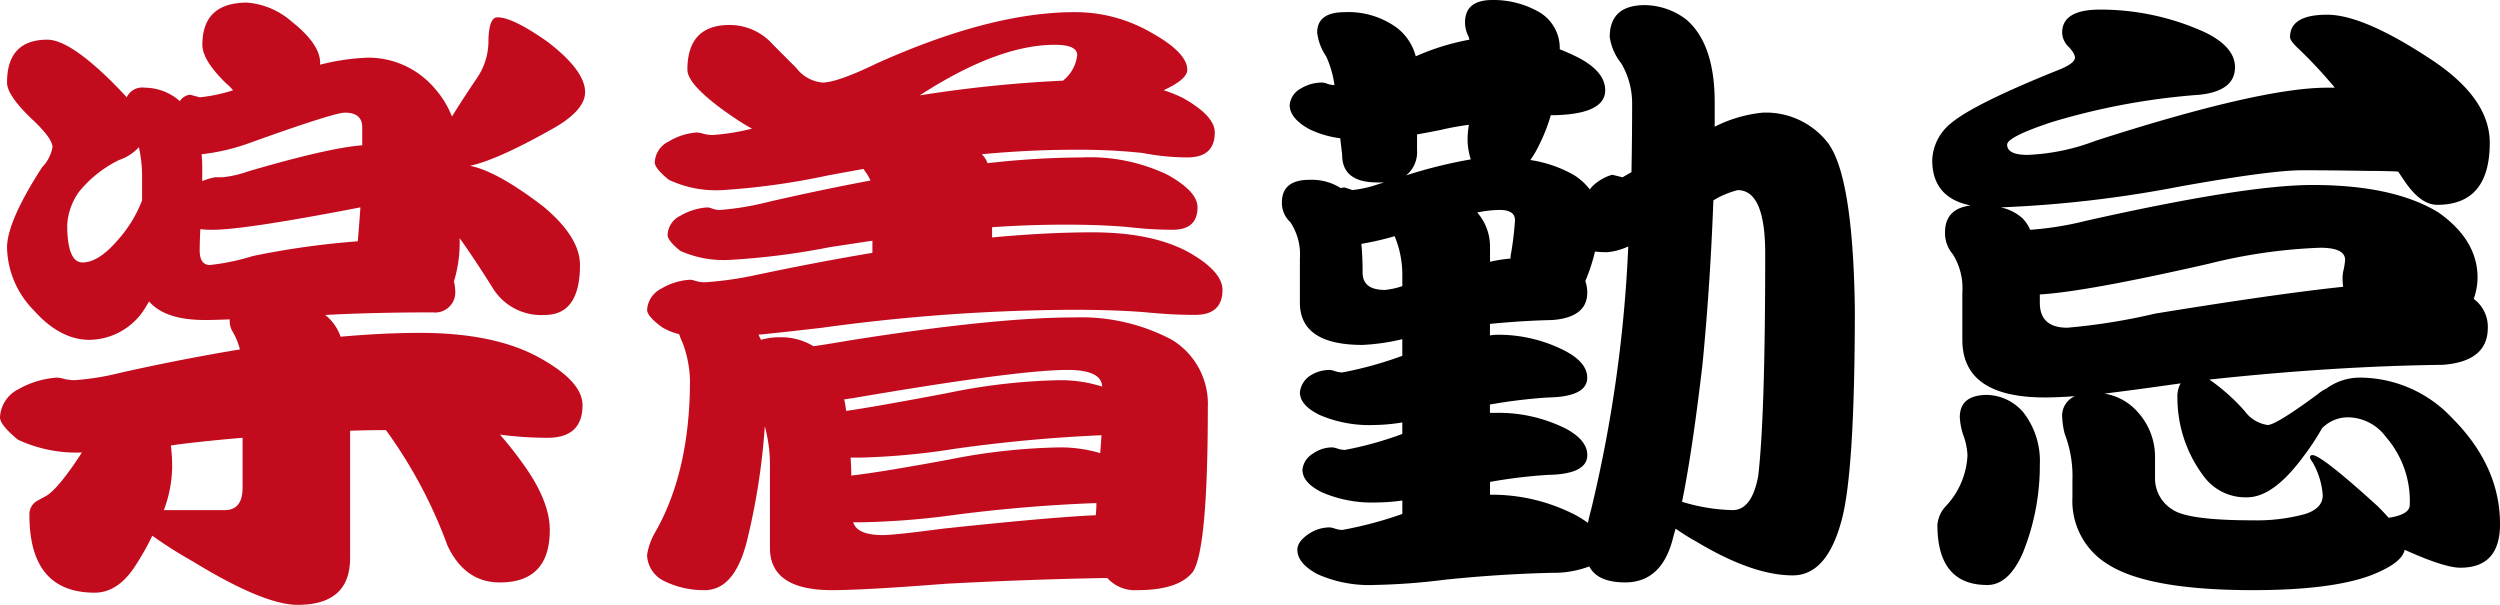 <svg xmlns="http://www.w3.org/2000/svg" width="285.138" height="68.985" viewBox="0 0 285.138 68.985"><defs><style>.a{fill:#c30b1e;}</style></defs><g transform="translate(622.153 1518.809)"><path d="M7.665-51.392a1.683,1.683,0,0,1,.584.146,3.132,3.132,0,0,0,.8.146A11.5,11.5,0,0,0,8.1-54.385a6.068,6.068,0,0,1-1.022-2.7q0-2.336,3.139-2.336a9.39,9.39,0,0,1,5.913,1.752,6,6,0,0,1,2.19,3.285,27.024,27.024,0,0,1,6.132-1.9.648.648,0,0,1-.073-.292,3.459,3.459,0,0,1-.438-1.679q0-2.555,3.139-2.555a10.489,10.489,0,0,1,5.329,1.387,4.745,4.745,0,0,1,2.336,4.015v.219q1.095.438,2.117.949,3.066,1.606,3.066,3.723,0,2.7-5.767,2.847h-.438a19.178,19.178,0,0,1-1.241,3.212,11.477,11.477,0,0,1-1.095,1.9,14.275,14.275,0,0,1,5.037,1.752A7.033,7.033,0,0,1,38.179-39.2a2.392,2.392,0,0,1,.292-.365,5.376,5.376,0,0,1,2.263-1.314l1.168.292,1.022-.584Q43-45.114,43-49.129a8.939,8.939,0,0,0-1.241-4.453,6.317,6.317,0,0,1-1.314-2.993q0-3.65,4.015-3.65a7.976,7.976,0,0,1,4.672,1.606q3.285,2.774,3.285,9.49v2.774a15.391,15.391,0,0,1,5.475-1.606A8.953,8.953,0,0,1,65.262-44.6q2.92,3.723,3.139,18.98,0,18.761-1.533,24.236-1.679,6.2-5.548,6.2-4.6,0-11.023-3.869a24.487,24.487,0,0,1-2.336-1.46Q47.742.219,47.6.8q-1.314,4.818-5.4,4.818-3.139,0-4.088-1.825a11.435,11.435,0,0,1-4.234.73q-6.132.146-12.337.8a72.873,72.873,0,0,1-7.884.584,14.489,14.489,0,0,1-6.57-1.241Q4.818,3.431,4.818,1.9q0-.949,1.314-1.825a4.252,4.252,0,0,1,2.409-.73,2.389,2.389,0,0,1,.584.146,3.132,3.132,0,0,0,.8.146A44.65,44.65,0,0,0,16.79-2.19V-3.723a21.344,21.344,0,0,1-2.847.219A14.363,14.363,0,0,1,7.592-4.672Q5.4-5.767,5.4-7.227A2.387,2.387,0,0,1,6.57-9.052a3.805,3.805,0,0,1,2.263-.73,2.389,2.389,0,0,1,.584.146,3.132,3.132,0,0,0,.8.146,39.72,39.72,0,0,0,6.57-1.825v-1.314a20.3,20.3,0,0,1-3.139.292A14.363,14.363,0,0,1,7.3-13.505Q5.11-14.6,5.11-16.06a2.578,2.578,0,0,1,1.168-1.9,4.1,4.1,0,0,1,2.263-.657,2.389,2.389,0,0,1,.584.146,3.132,3.132,0,0,0,.8.146,43.26,43.26,0,0,0,6.862-1.9v-1.9a24.143,24.143,0,0,1-4.526.657q-7.154,0-7.154-4.818v-5.037a6.638,6.638,0,0,0-1.1-4.161,2.94,2.94,0,0,1-.949-2.263Q3.066-40.3,6.2-40.3a6.207,6.207,0,0,1,3.577.949,1.378,1.378,0,0,1,.438-.073l.876.292a13.382,13.382,0,0,0,3.139-.73A2.263,2.263,0,0,0,14.673-40h-.73q-4.015,0-4.015-3.139l-.219-1.9a11.439,11.439,0,0,1-3.5-1.022Q3.942-47.3,3.942-48.837a2.4,2.4,0,0,1,1.314-1.9A4.6,4.6,0,0,1,7.665-51.392ZM37.96-1.168q.146-.73.365-1.533a156.05,156.05,0,0,0,4.234-30,7.169,7.169,0,0,1-2.409.657,12.572,12.572,0,0,1-1.387-.073,20.683,20.683,0,0,1-1.1,3.358,4.134,4.134,0,0,1,.219,1.314q0,2.847-4.015,3.139-3.358.073-7.081.438v1.314a4.915,4.915,0,0,1,.8-.073,16.556,16.556,0,0,1,7.884,1.9q2.409,1.314,2.409,2.993,0,2.19-4.526,2.263a60.5,60.5,0,0,0-6.57.8v.949h.8A17.093,17.093,0,0,1,35.478-11.9q2.409,1.314,2.409,2.993,0,2.19-4.526,2.263a57.686,57.686,0,0,0-6.57.8v1.46a20.733,20.733,0,0,1,9.782,2.336A11.484,11.484,0,0,1,37.96-1.168ZM52.268-37.96q-.365,9.709-1.241,18.688-1.168,10-2.336,15.695a21.153,21.153,0,0,0,5.767.949q2.19,0,2.92-3.869.8-6.789.8-25.4,0-7.227-3.139-7.227A10.136,10.136,0,0,0,52.268-37.96Zm-35.04-2.847A54.944,54.944,0,0,1,24.6-42.632a7.418,7.418,0,0,1-.365-2.482,10.349,10.349,0,0,1,.146-1.46,31.4,31.4,0,0,0-3.212.584q-1.46.292-2.7.511v1.752A3.442,3.442,0,0,1,17.228-40.807Zm11.9,9.49a3.383,3.383,0,0,1,.073-.657,34.382,34.382,0,0,0,.438-3.723q0-1.168-1.752-1.168a13.25,13.25,0,0,0-2.555.292,5.914,5.914,0,0,1,1.46,4.015v1.606A16.263,16.263,0,0,1,29.127-31.317ZM16.79-28.178v-1.241a11.532,11.532,0,0,0-.876-4.453,32.558,32.558,0,0,1-3.8.876q.146,1.46.146,3.285,0,1.971,2.555,1.971A8.637,8.637,0,0,0,16.79-28.178ZM96.36-59.714a28.751,28.751,0,0,1,11.9,2.555q3.5,1.679,3.5,4.015,0,2.7-4.015,3.139a78.03,78.03,0,0,0-16.936,3.139q-5.037,1.679-5.037,2.555,0,1.168,2.336,1.168a24.339,24.339,0,0,0,7.738-1.606q18.834-6.059,26.426-6.059h.876a53.727,53.727,0,0,0-4.38-4.672q-.73-.73-.73-1.095,0-2.555,4.234-2.555T134.466-53.8q6.351,4.307,6.351,9.271,0,7.081-5.986,7.081-2.044,0-4.015-3.139a7.693,7.693,0,0,1-.438-.657q-1.606-.073-3.577-.073-4.088-.073-7.373-.073-3.577,0-13.8,1.825a136.007,136.007,0,0,1-20.586,2.409,5.436,5.436,0,0,1,2.482,1.241A4.423,4.423,0,0,1,88.4-34.6a36.579,36.579,0,0,0,6.351-1.022q18.177-4.088,25.842-4.088,9.271,0,14.381,3.139,4.453,3.139,4.453,7.446a7.673,7.673,0,0,1-.438,2.409,3.948,3.948,0,0,1,1.606,3.285q0,3.869-5.183,4.234-12.337.146-26.572,1.679a22.643,22.643,0,0,1,4.015,3.577,3.934,3.934,0,0,0,2.628,1.606q.949,0,5.694-3.5A4.8,4.8,0,0,1,122.2-16.5a6.436,6.436,0,0,1,3.8-1.241,14.47,14.47,0,0,1,10.512,4.6q5.475,5.475,5.475,12.118,0,4.964-4.526,4.964-1.825,0-6.351-2.044-.292,1.533-3.869,2.92Q122.713,6.5,113.807,6.5q-11.9,0-16.5-2.92a8.444,8.444,0,0,1-4.088-7.665V-6.059a13.456,13.456,0,0,0-.876-5.256,9.013,9.013,0,0,1-.292-1.9,2.41,2.41,0,0,1,1.46-2.409q-2.044.146-3.431.146-9.417,0-9.417-6.57v-5.4a7.261,7.261,0,0,0-1.1-4.38,3.684,3.684,0,0,1-.876-2.482q0-2.7,2.92-3.066-4.38-.876-4.38-5.183a5.693,5.693,0,0,1,2.19-4.234q2.628-2.19,12.264-6.059,1.825-.73,1.825-1.387,0-.511-.876-1.387a2.338,2.338,0,0,1-.584-1.46Q92.053-59.714,96.36-59.714ZM129.283-1.752q2.409-.365,2.409-1.46a11.108,11.108,0,0,0-2.7-7.738,5.467,5.467,0,0,0-4.38-2.263,4.159,4.159,0,0,0-2.92,1.241,27.723,27.723,0,0,1-2.117,3.212q-3.431,4.672-6.424,4.672A5.9,5.9,0,0,1,108.186-6.5a14.865,14.865,0,0,1-2.993-8.979,3.019,3.019,0,0,1,.365-1.606q-5.11.73-8.687,1.168a6.4,6.4,0,0,1,3.869,2.19,7.561,7.561,0,0,1,1.9,5.11v2.263a4.153,4.153,0,0,0,1.971,3.65q1.752,1.241,9.2,1.241a20.94,20.94,0,0,0,5.986-.73q1.971-.657,1.971-2.117A8.713,8.713,0,0,0,120.6-8.1a2.035,2.035,0,0,1-.292-.511.258.258,0,0,1,.292-.292q1.022,0,7.446,5.84Q128.772-2.336,129.283-1.752ZM124.1-28.1a7.218,7.218,0,0,1-.073-1.022,4.29,4.29,0,0,1,.146-1.022,7.889,7.889,0,0,0,.146-1.022q0-1.387-2.847-1.387a60.923,60.923,0,0,0-12.7,1.825q-14.089,3.212-19.272,3.5v.949q0,2.847,3.139,2.847a69.928,69.928,0,0,0,10-1.606Q116.508-27.3,124.1-28.1ZM83.512-15.768A5.63,5.63,0,0,1,87.6-13.8a9.008,9.008,0,0,1,1.9,5.986A26.54,26.54,0,0,1,87.527,2.336q-1.606,3.577-4.015,3.577-5.694,0-5.694-6.862a3.511,3.511,0,0,1,.949-2.117,9.051,9.051,0,0,0,2.482-5.84,8.163,8.163,0,0,0-.365-1.971,7.531,7.531,0,0,1-.511-2.336Q80.373-15.768,83.512-15.768Z" transform="translate(-479 -1458)"/><path class="a" d="M8.249-56.283q2.482,0,7.3,4.745,1.022,1.022,1.752,1.825a1.945,1.945,0,0,1,2.044-1.095,6.1,6.1,0,0,1,4.015,1.533,1.582,1.582,0,0,1,1.168-.73l1.1.292a17.916,17.916,0,0,0,3.8-.8,6.258,6.258,0,0,0-.8-.8q-2.7-2.628-2.7-4.38,0-4.818,5.11-4.818a8.761,8.761,0,0,1,5.11,2.19q3.212,2.555,3.212,4.672v.219a25.279,25.279,0,0,1,5.4-.8,9.906,9.906,0,0,1,7.665,3.5,10.765,10.765,0,0,1,1.971,3.212q1.168-1.9,2.847-4.38a7.506,7.506,0,0,0,1.314-4.38q.073-2.555,1.022-2.555,1.752,0,5.694,2.774,4.307,3.285,4.307,5.767,0,2.19-4.088,4.38-5.986,3.358-9.052,4.015,3.066.584,8.322,4.6,4.234,3.5,4.234,6.716,0,5.694-4.015,5.694a6.478,6.478,0,0,1-5.84-2.92q-2.19-3.5-3.869-5.84a15.506,15.506,0,0,1-.657,4.964,3.469,3.469,0,0,1,.146.949,2.3,2.3,0,0,1-2.555,2.555q-6.789,0-12.264.292a5.426,5.426,0,0,1,1.752,2.482q4.891-.438,9.052-.438,8.541,0,13.651,2.847,4.891,2.7,4.891,5.4,0,3.723-4.015,3.723a42.556,42.556,0,0,1-5.4-.365q1.46,1.679,2.7,3.431Q65.554-3.65,65.554-.365q0,5.986-5.694,5.986-4.015,0-5.986-4.234a53.88,53.88,0,0,0-7.008-13.14q-2.044,0-4.088.073V2.847q0,5.329-5.986,5.329-3.869,0-11.972-4.964a49.571,49.571,0,0,1-4.6-2.92,29.454,29.454,0,0,1-1.752,3.139q-2.044,3.358-4.818,3.358-7.446,0-7.446-8.833a1.761,1.761,0,0,1,.949-1.679l.8-.438Q9.344-4.818,12.191-9.2a15.8,15.8,0,0,1-7.3-1.46q-2.044-1.679-2.044-2.555a3.78,3.78,0,0,1,2.117-3.212,10.331,10.331,0,0,1,4.38-1.314,3.132,3.132,0,0,1,.8.146,5.73,5.73,0,0,0,1.241.146,30.5,30.5,0,0,0,5.329-.876q7.227-1.606,13.5-2.628a7.964,7.964,0,0,0-.8-1.971,2.393,2.393,0,0,1-.365-1.095v-.365q-1.752.073-2.847.073-4.526,0-6.351-2.117l-.438.73a7.549,7.549,0,0,1-6.351,3.65q-3.358,0-6.351-3.358A10.477,10.477,0,0,1,3.65-32.558q0-2.993,4.015-9.2a4.291,4.291,0,0,0,1.168-2.263q0-.949-2.044-2.92Q3.65-49.859,3.65-51.392,3.65-56.283,8.249-56.283ZM22.338-10a20.032,20.032,0,0,1,.146,2.482,14.463,14.463,0,0,1-.949,4.891H28.47q2.044,0,2.044-2.555v-5.694q-3.577.292-7.154.73ZM43.654-33.288q.146-1.679.292-3.723v-.146Q30.733-34.6,27.083-34.6a11.37,11.37,0,0,1-1.387-.073q-.073,1.533-.073,2.409,0,1.679,1.168,1.679a25.663,25.663,0,0,0,4.891-1.022A93.806,93.806,0,0,1,43.654-33.288ZM25.915-40.15a6.406,6.406,0,0,1,1.46-.438h.8a12.033,12.033,0,0,0,2.92-.657q9.2-2.7,13.067-2.993v-2.044q0-1.679-1.971-1.679-1.241,0-10.8,3.431a23.691,23.691,0,0,1-5.548,1.314q.073.73.073,1.533Zm-6.862,2.19v-2.628a15.454,15.454,0,0,0-.365-3.431,5.365,5.365,0,0,1-2.263,1.46A13.552,13.552,0,0,0,11.9-38.982a7.149,7.149,0,0,0-1.387,3.8q0,4.307,1.752,4.307,1.825,0,4.015-2.555A14.561,14.561,0,0,0,19.053-37.96Zm67.014-20A6.592,6.592,0,0,1,91.031-55.7l2.628,2.628a4.238,4.238,0,0,0,2.993,1.679q1.679,0,6.205-2.19,12.994-5.84,22.557-5.84a17.262,17.262,0,0,1,8.614,2.263q4.234,2.336,4.234,4.307,0,1.095-2.7,2.336a14.678,14.678,0,0,1,2.19.876Q141.4-47.6,141.4-45.7q0,2.847-3.139,2.847a27.536,27.536,0,0,1-5.11-.511,68.69,68.69,0,0,0-7.738-.365q-5.11,0-10.585.511a2.837,2.837,0,0,1,.657,1.022,98.5,98.5,0,0,1,10.8-.657A20.462,20.462,0,0,1,136-40.88q3.431,1.9,3.431,3.723,0,2.555-2.847,2.555a43.122,43.122,0,0,1-4.891-.292q-3.066-.292-7.373-.292-4.088,0-8.322.292v1.168q6.205-.584,11.461-.584,6.789,0,10.95,2.263,3.869,2.19,3.869,4.307,0,2.847-3.139,2.847-2.628,0-5.548-.292-3.5-.292-8.395-.292a215.667,215.667,0,0,0-28.543,2.044q-4.38.511-7.3.8l.292.584a7.182,7.182,0,0,1,2.117-.292,7.057,7.057,0,0,1,3.869,1.022q1.533-.219,4.088-.657,16.571-2.628,25.7-2.628a22.018,22.018,0,0,1,11.1,2.555,8.551,8.551,0,0,1,4.088,7.665q0,16.06-1.679,18.761Q137.313,6.5,132.568,6.5a4.233,4.233,0,0,1-3.431-1.387q-8.687.146-18.4.657-9.344.73-12.994.73-7.081,0-7.081-4.818V-7.446a16.851,16.851,0,0,0-.584-4.745A76.535,76.535,0,0,1,88.184.292Q86.8,6.5,83.22,6.5a10.174,10.174,0,0,1-4.745-1.1,3.412,3.412,0,0,1-1.825-2.92A7.433,7.433,0,0,1,77.6-.146q3.942-6.935,3.942-17.3a12.993,12.993,0,0,0-.8-4.161q-.292-.657-.438-1.095a6.67,6.67,0,0,1-1.971-.8q-1.679-1.241-1.679-1.971a2.892,2.892,0,0,1,1.606-2.409,7.192,7.192,0,0,1,3.285-1.022,2.317,2.317,0,0,1,.657.146,4.29,4.29,0,0,0,1.022.146,40.06,40.06,0,0,0,6.059-.876q6.935-1.46,13.067-2.482v-1.387l-4.818.73a83.129,83.129,0,0,1-11.461,1.46,12.182,12.182,0,0,1-5.621-1.022q-1.46-1.168-1.46-1.825a2.544,2.544,0,0,1,1.46-2.19,6.993,6.993,0,0,1,3.066-.949,1.683,1.683,0,0,1,.584.146,2.756,2.756,0,0,0,.876.146,32.87,32.87,0,0,0,5.621-.949q6.059-1.387,11.534-2.409a5.421,5.421,0,0,0-.657-1.1.849.849,0,0,0-.146-.219q-2.044.365-4.015.73a82,82,0,0,1-12.045,1.679A12.673,12.673,0,0,1,79.132-40.3q-1.606-1.314-1.606-1.971a2.776,2.776,0,0,1,1.606-2.409A7.114,7.114,0,0,1,82.344-45.7a3.093,3.093,0,0,1,.73.146,4.29,4.29,0,0,0,1.022.146,25.2,25.2,0,0,0,4.526-.73q-.949-.511-1.825-1.1-5.548-3.723-5.548-5.621Q81.249-57.962,86.067-57.962ZM127.823-2.044a12.571,12.571,0,0,0,.073-1.387q-7.957.292-15.914,1.314a90.541,90.541,0,0,1-10.8.876h-1.022q.438,1.46,3.358,1.46,1.387,0,6.862-.73Q122.713-1.825,127.823-2.044ZM99.937-6.57q3.285-.365,11.169-1.825a69.919,69.919,0,0,1,12.629-1.387,15.92,15.92,0,0,1,4.6.657l.146-2.044q-8.322.365-16.644,1.533a80.945,80.945,0,0,1-10.95,1.022H99.864Q99.937-7.592,99.937-6.57Zm-.584-7.373q3.139-.438,11.607-2.044a68.8,68.8,0,0,1,12.775-1.46,15.6,15.6,0,0,1,4.818.73q-.073-1.9-3.942-1.9-5.694,0-24.455,3.212l-1.022.146A12.333,12.333,0,0,1,99.353-13.943Zm8.4-35.989A148.055,148.055,0,0,1,124.1-51.611l.073-.073a4.273,4.273,0,0,0,1.533-2.847q0-1.168-2.555-1.168Q116.654-55.7,107.748-49.932Z" transform="translate(-625 -1458)"/></g></svg>